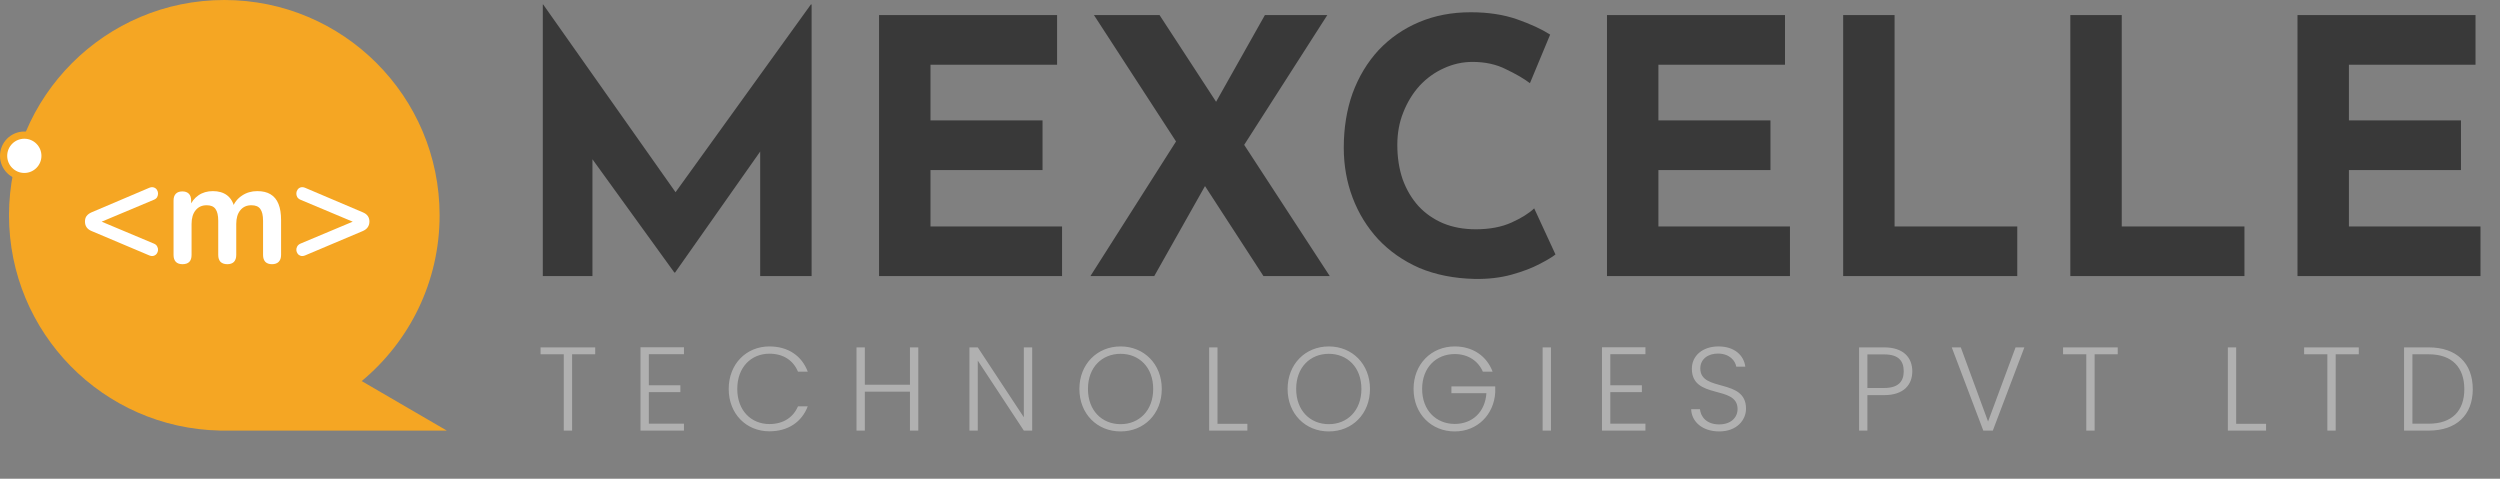<svg width="987" height="189" viewBox="0 0 987 189" fill="none" xmlns="http://www.w3.org/2000/svg">
<rect x="0" y="0" width="987" height="189" fill="#808080" stroke="none"/>
<path fill-rule="evenodd" clip-rule="evenodd" d="M142.798 150.446C161.589 134.855 173.557 111.325 173.557 85C173.557 38.056 135.501 0 88.556 0C41.612 0 3.557 38.056 3.557 85C3.557 131.366 40.681 169.061 86.826 169.983L86.778 170H88.556H176.402L142.798 150.446Z" fill="#F5A623"/>
<path d="M58.924 100.833L36.162 91.217C34.417 90.496 33.545 89.244 33.545 87.461C33.545 86.589 33.753 85.868 34.171 85.299C34.626 84.692 35.29 84.199 36.162 83.819L58.924 74.146C59.569 73.88 60.138 73.823 60.631 73.975C61.162 74.127 61.579 74.411 61.883 74.828C62.186 75.246 62.357 75.72 62.395 76.251C62.433 76.782 62.319 77.294 62.054 77.787C61.826 78.243 61.39 78.603 60.745 78.869L35.935 89.282V85.754L60.745 96.167C61.39 96.433 61.826 96.812 62.054 97.305C62.319 97.761 62.433 98.254 62.395 98.785C62.357 99.278 62.186 99.733 61.883 100.151C61.579 100.568 61.162 100.852 60.631 101.004C60.138 101.156 59.569 101.099 58.924 100.833Z" fill="white"/>
<path d="M72.046 104.305C70.908 104.305 70.036 104.001 69.429 103.394C68.822 102.749 68.518 101.839 68.518 100.663V79.153C68.518 77.977 68.822 77.086 69.429 76.479C70.036 75.872 70.889 75.568 71.99 75.568C73.09 75.568 73.943 75.872 74.55 76.479C75.157 77.086 75.461 77.977 75.461 79.153V83.307L74.835 81.6C75.593 79.703 76.769 78.205 78.363 77.105C79.956 76.004 81.853 75.454 84.053 75.454C86.291 75.454 88.131 75.986 89.573 77.048C91.014 78.11 92.02 79.741 92.589 81.941H91.792C92.551 79.931 93.803 78.356 95.548 77.218C97.293 76.042 99.303 75.454 101.579 75.454C103.704 75.454 105.449 75.872 106.815 76.706C108.218 77.541 109.261 78.812 109.944 80.519C110.627 82.188 110.969 84.312 110.969 86.892V100.663C110.969 101.839 110.646 102.749 110.001 103.394C109.394 104.001 108.522 104.305 107.384 104.305C106.246 104.305 105.373 104.001 104.766 103.394C104.159 102.749 103.856 101.839 103.856 100.663V87.177C103.856 85.052 103.495 83.497 102.774 82.51C102.092 81.524 100.916 81.031 99.246 81.031C97.388 81.031 95.927 81.695 94.865 83.023C93.803 84.312 93.272 86.114 93.272 88.428V100.663C93.272 101.839 92.968 102.749 92.361 103.394C91.754 104.001 90.882 104.305 89.743 104.305C88.605 104.305 87.714 104.001 87.069 103.394C86.462 102.749 86.159 101.839 86.159 100.663V87.177C86.159 85.052 85.798 83.497 85.077 82.51C84.394 81.524 83.237 81.031 81.606 81.031C79.747 81.031 78.287 81.695 77.225 83.023C76.162 84.312 75.631 86.114 75.631 88.428V100.663C75.631 103.091 74.436 104.305 72.046 104.305Z" fill="white"/>
<path d="M120.469 100.833C119.824 101.099 119.236 101.156 118.705 101.004C118.212 100.852 117.813 100.568 117.51 100.151C117.206 99.733 117.036 99.278 116.998 98.785C116.96 98.254 117.074 97.761 117.339 97.305C117.605 96.812 118.041 96.433 118.648 96.167L143.458 85.754V89.282L118.648 78.869C118.041 78.603 117.605 78.243 117.339 77.787C117.074 77.294 116.96 76.782 116.998 76.251C117.036 75.72 117.206 75.246 117.51 74.828C117.813 74.411 118.212 74.127 118.705 73.975C119.236 73.823 119.824 73.88 120.469 74.146L143.23 83.819C144.975 84.54 145.848 85.754 145.848 87.461C145.848 88.334 145.62 89.092 145.165 89.737C144.748 90.344 144.103 90.837 143.23 91.217L120.469 100.833Z" fill="white"/>
<circle cx="9.603" cy="61.527" r="9.603" fill="#F5A623"/>
<circle cx="9.603" cy="61.527" r="6.757" fill="white"/>
<path d="M214.3 109V1.76H214.44L271.7 82.96L263.02 81L320.14 1.76H320.42V109H300.12V47.54L301.38 58.04L266.52 107.6H266.24L230.4 58.04L233.9 48.38V109H214.3ZM347.054 5.96H417.334V25.56H367.354V47.54H411.594V67.14H367.354V89.4H419.294V109H347.054V5.96ZM431.896 5.96H457.796L524.996 109H498.816L431.896 5.96ZM430.496 109L467.176 51.32L476.696 71.76L455.696 109H430.496ZM478.096 43.76L499.376 5.96H524.016L488.596 61.26L478.096 43.76ZM614.1 100.46C612.98 101.393 610.88 102.653 607.8 104.24C604.813 105.827 601.126 107.227 596.74 108.44C592.353 109.653 587.5 110.213 582.18 110.12C574.06 109.933 566.78 108.487 560.34 105.78C553.993 102.98 548.58 99.2 544.1 94.44C539.713 89.68 536.353 84.22 534.02 78.06C531.686 71.9 530.52 65.32 530.52 58.32C530.52 50.48 531.686 43.293 534.02 36.76C536.446 30.227 539.853 24.58 544.24 19.82C548.72 15.06 554.04 11.373 560.2 8.76C566.36 6.147 573.173 4.84 580.64 4.84C587.546 4.84 593.66 5.773 598.98 7.64C604.3 9.507 608.64 11.513 612 13.66L604.02 32.84C601.686 31.067 598.56 29.247 594.64 27.38C590.813 25.42 586.38 24.44 581.34 24.44C577.42 24.44 573.64 25.28 570 26.96C566.453 28.547 563.28 30.833 560.48 33.82C557.773 36.807 555.626 40.307 554.04 44.32C552.453 48.24 551.66 52.533 551.66 57.2C551.66 62.147 552.36 66.673 553.76 70.78C555.253 74.887 557.353 78.433 560.06 81.42C562.766 84.313 565.986 86.553 569.72 88.14C573.546 89.727 577.84 90.52 582.6 90.52C588.106 90.52 592.82 89.633 596.74 87.86C600.66 86.087 603.646 84.22 605.7 82.26L614.1 100.46ZM634.437 5.96H704.717V25.56H654.737V47.54H698.977V67.14H654.737V89.4H706.677V109H634.437V5.96ZM727.679 5.96H747.979V89.4H796.419V109H727.679V5.96ZM817.366 5.96H837.666V89.4H886.106V109H817.366V5.96ZM907.054 5.96H977.334V25.56H927.354V47.54H971.594V67.14H927.354V89.4H979.294V109H907.054V5.96Z" fill="#393939"/>
<path d="M213.41 139.873H222.575V170H225.865V139.873H234.983V137.147H213.41V139.873ZM270.023 137.1H252.868V170H270.023V167.274H256.158V154.819H268.613V152.093H256.158V139.826H270.023V137.1ZM287.692 153.55C287.692 163.42 294.648 170.282 303.766 170.282C311.098 170.282 316.55 166.616 318.9 160.412H315.046C313.213 164.689 309.359 167.415 303.766 167.415C296.575 167.415 291.076 162.104 291.076 153.55C291.076 144.949 296.575 139.638 303.766 139.638C309.359 139.638 313.213 142.364 315.046 146.735H318.9C316.55 140.437 311.098 136.771 303.766 136.771C294.648 136.771 287.692 143.68 287.692 153.55ZM359.248 170H362.538V137.147H359.248V151.905H341.435V137.147H338.145V170H341.435V154.631H359.248V170ZM404.214 137.147V164.736L386.025 137.147H382.735V170H386.025V142.364L404.214 170H407.504V137.147H404.214ZM458.666 153.55C458.666 143.727 451.663 136.771 442.404 136.771C433.192 136.771 426.142 143.727 426.142 153.55C426.142 163.42 433.192 170.329 442.404 170.329C451.663 170.329 458.666 163.42 458.666 153.55ZM429.526 153.55C429.526 144.949 435.119 139.685 442.404 139.685C449.689 139.685 455.282 144.949 455.282 153.55C455.282 162.151 449.689 167.462 442.404 167.462C435.119 167.462 429.526 162.151 429.526 153.55ZM477.376 137.147V170H492.463V167.321H480.666V137.147H477.376ZM540.868 153.55C540.868 143.727 533.865 136.771 524.606 136.771C515.394 136.771 508.344 143.727 508.344 153.55C508.344 163.42 515.394 170.329 524.606 170.329C533.865 170.329 540.868 163.42 540.868 153.55ZM511.728 153.55C511.728 144.949 517.321 139.685 524.606 139.685C531.891 139.685 537.484 144.949 537.484 153.55C537.484 162.151 531.891 167.462 524.606 167.462C517.321 167.462 511.728 162.151 511.728 153.55ZM574.336 136.771C565.124 136.771 558.074 143.727 558.074 153.55C558.074 163.42 565.124 170.329 574.336 170.329C583.313 170.329 589.799 163.655 590.316 154.96V152.563H573.02V155.242H586.838C586.321 162.715 581.245 167.368 574.336 167.368C567.051 167.368 561.458 162.057 561.458 153.55C561.458 145.043 567.051 139.779 574.336 139.779C579.6 139.779 583.595 142.505 585.428 146.735H589.282C586.932 140.484 581.386 136.771 574.336 136.771ZM609.032 170H612.322V137.147H609.032V170ZM649.618 137.1H632.463V170H649.618V167.274H635.753V154.819H648.208V152.093H635.753V139.826H649.618V137.1ZM689.329 161.352C689.329 149.132 671.281 154.96 671.281 145.466C671.281 141.659 674.477 139.544 678.331 139.591C682.89 139.638 685.099 142.458 685.475 144.761H689.047C688.483 140.249 684.723 136.771 678.472 136.771C672.127 136.771 667.944 140.484 667.944 145.56C667.944 157.921 685.992 151.811 685.992 161.493C685.992 164.877 683.313 167.556 678.754 167.556C673.443 167.556 671.422 164.266 671.14 161.54H667.662C667.85 166.569 672.174 170.329 678.754 170.329C685.71 170.329 689.329 165.817 689.329 161.352ZM737.254 153.174V139.92H743.881C749.427 139.92 751.589 142.364 751.589 146.594C751.589 150.636 749.427 153.174 743.881 153.174H737.254ZM754.973 146.594C754.973 141.189 751.495 137.147 743.881 137.147H733.964V170H737.254V155.994H743.881C751.589 155.994 754.973 151.905 754.973 146.594ZM784.887 166.428L774.124 137.147H770.552L783.007 170H786.767L799.222 137.147H795.744L784.887 166.428ZM814.505 139.873H823.67V170H826.96V139.873H836.078V137.147H814.505V139.873ZM879.551 137.147V170H894.638V167.321H882.841V137.147H879.551ZM909.673 139.873H918.838V170H922.128V139.873H931.246V137.147H909.673V139.873ZM958.86 137.147H949.131V170H958.86C969.811 170 976.25 163.843 976.25 153.644C976.25 143.351 969.811 137.147 958.86 137.147ZM952.421 167.274V139.873H958.86C968.166 139.873 972.913 145.137 972.913 153.644C972.913 162.104 968.166 167.274 958.86 167.274H952.421Z" fill="#B0B0B0"/>
</svg>
